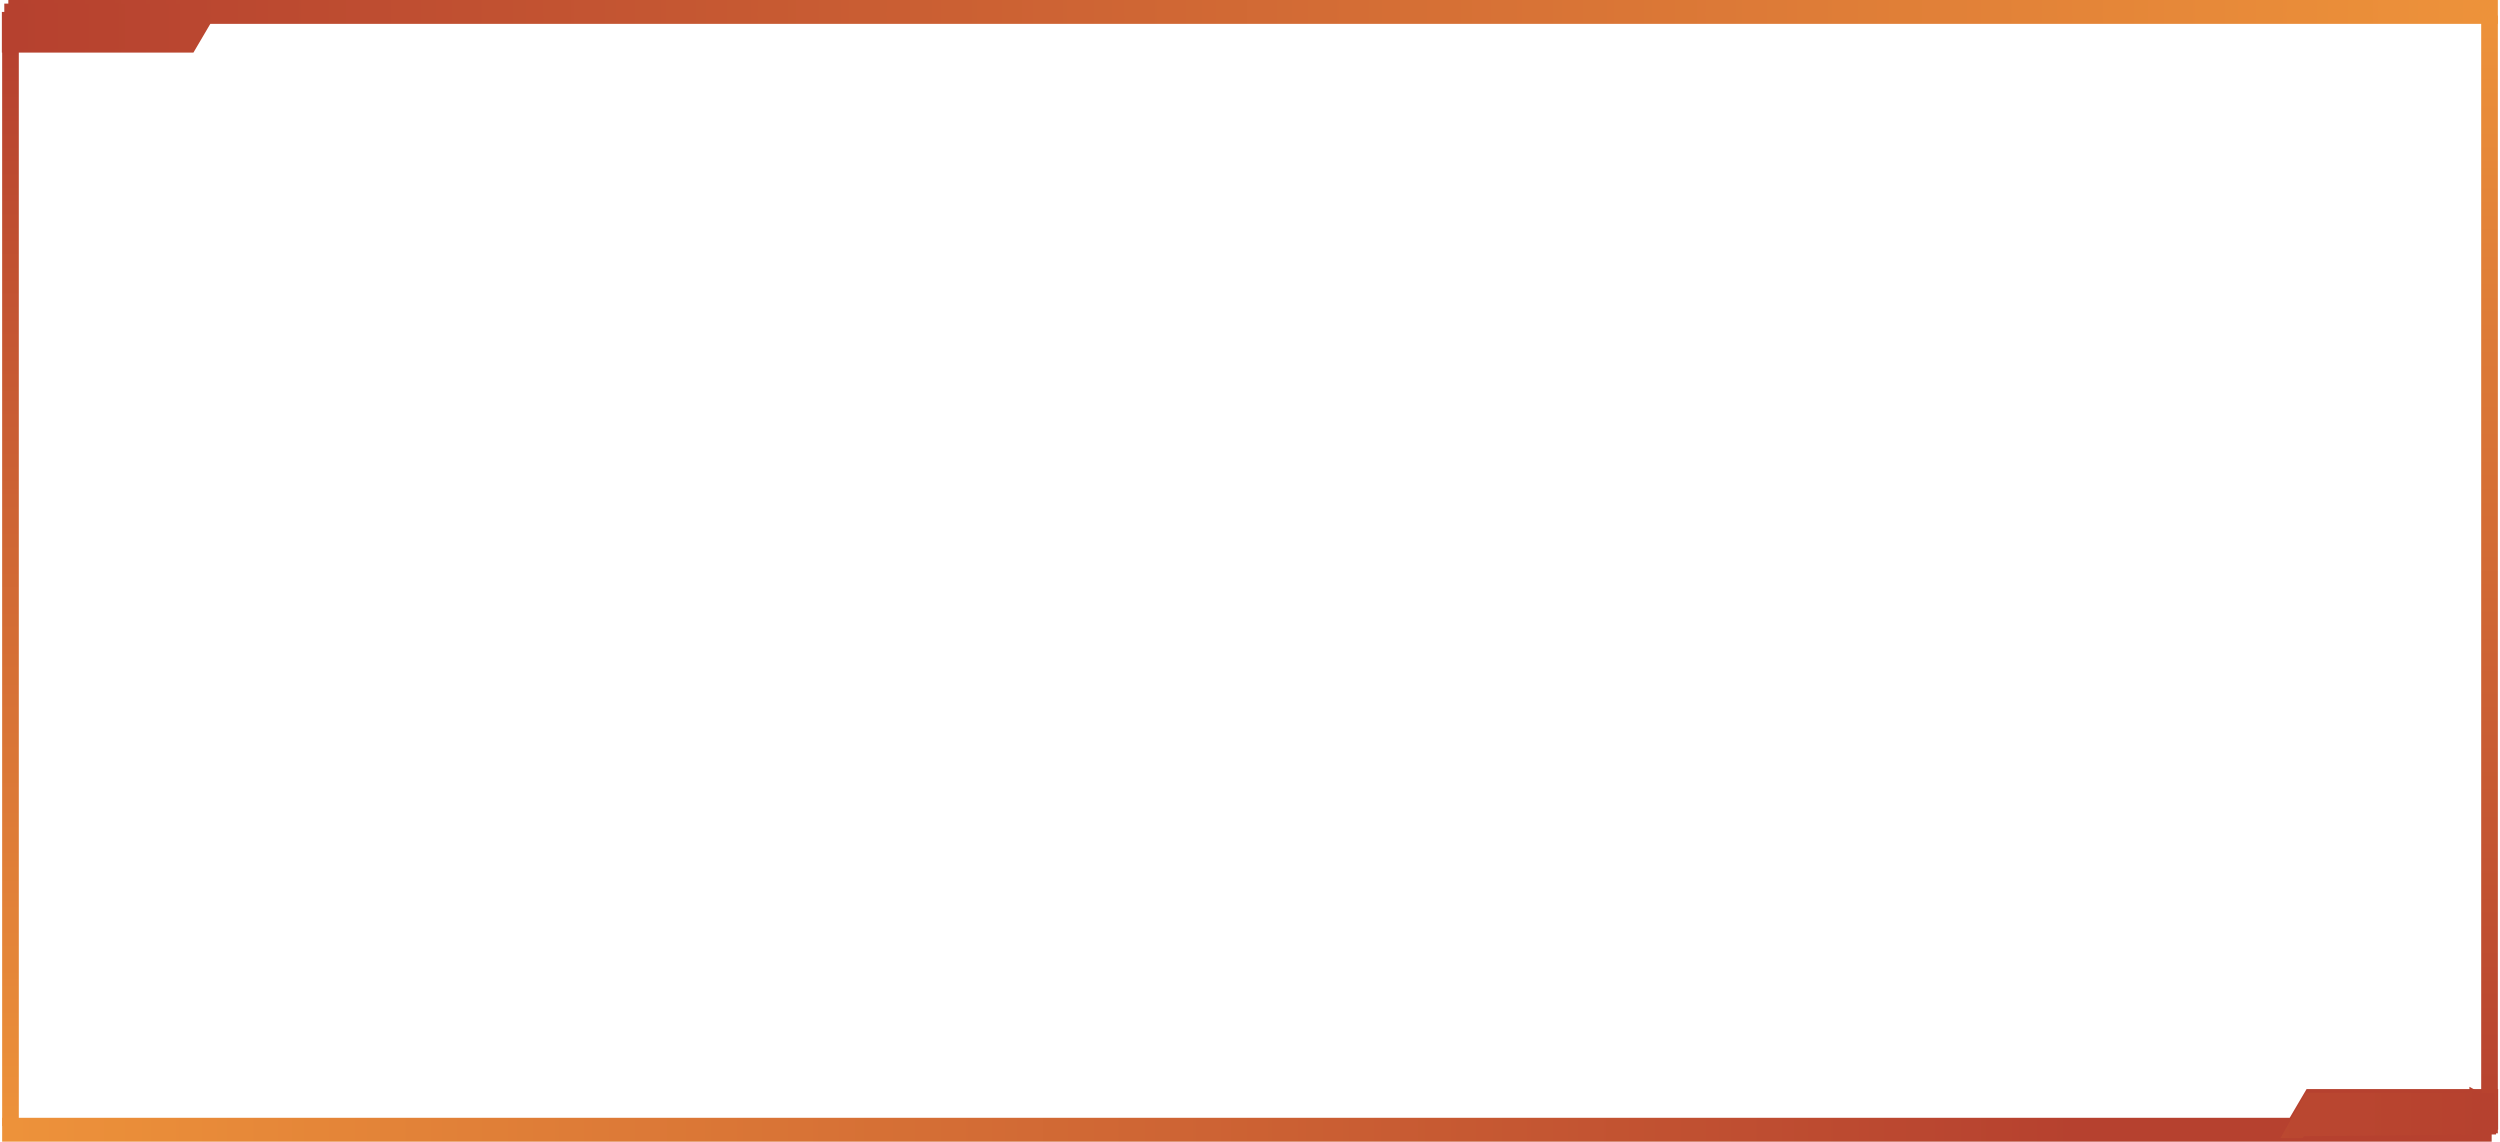 <?xml version="1.0" encoding="UTF-8"?> <svg xmlns="http://www.w3.org/2000/svg" width="300" height="137" viewBox="0 0 300 137" fill="none"> <path d="M1.225 1.431V5.313C8.363 5.313 22.638 5.313 22.638 5.313L24.666 1.863H298.743V1H1" stroke="url(#paint0_linear_21_430)" stroke-width="2"></path> <path d="M1.257 5.745V135.137" stroke="url(#paint1_linear_21_430)" stroke-width="2"></path> <path d="M298.775 135.569V131.687C291.637 131.687 277.362 131.687 277.362 131.687L275.334 135.137H1.257V136H299" stroke="url(#paint2_linear_21_430)" stroke-width="2"></path> <path d="M298.743 1.863V136" stroke="url(#paint3_linear_21_430)" stroke-width="2"></path> <path d="M275.751 135.353L297.972 135.138H298.101H298.358H298.486L298.358 132.118H298.101H297.844V134.706H298.101V134.275V133.844V133.412V132.981V132.55L297.33 132.118V134.706H296.816V132.118H296.303V134.706H295.789V132.334V132.118H277.292L275.365 135.569H275.751L277.421 132.55H295.532V134.706H276.592H276.522H276.393L277.549 132.981H295.275V134.275H277.088L277.678 133.412H295.018" stroke="url(#paint4_linear_21_430)" stroke-width="2"></path> <path d="M1.771 1.431V4.882H1.514V1.431H2.156V4.882H2.541V1.431H2.927V4.882H22.579L24.506 1.431H24.634H3.312H3.183V4.45H22.451L23.864 1.863H23.992H3.588H3.569H3.44V4.019H22.322L23.221 2.294H23.35H3.697V3.372V3.588H22.194L22.708 2.725H3.986H3.954" stroke="url(#paint5_linear_21_430)" stroke-width="2"></path> <defs> <linearGradient id="paint0_linear_21_430" x1="1" y1="1" x2="298.229" y2="1" gradientUnits="userSpaceOnUse"> <stop stop-color="#B6412F"></stop> <stop offset="1" stop-color="#ED923A"></stop> </linearGradient> <linearGradient id="paint1_linear_21_430" x1="1.757" y1="5.745" x2="1.757" y2="135.137" gradientUnits="userSpaceOnUse"> <stop stop-color="#B6412F"></stop> <stop offset="1" stop-color="#ED923A"></stop> </linearGradient> <linearGradient id="paint2_linear_21_430" x1="249.034" y1="136" x2="1.257" y2="136" gradientUnits="userSpaceOnUse"> <stop stop-color="#B6412F"></stop> <stop offset="1" stop-color="#ED923A"></stop> </linearGradient> <linearGradient id="paint3_linear_21_430" x1="298.743" y1="134.884" x2="298.743" y2="2.116" gradientUnits="userSpaceOnUse"> <stop stop-color="#B6412F"></stop> <stop offset="1" stop-color="#ED923A"></stop> </linearGradient> <linearGradient id="paint4_linear_21_430" x1="298.486" y1="134.885" x2="2.028" y2="134.885" gradientUnits="userSpaceOnUse"> <stop stop-color="#B6412F"></stop> <stop offset="1" stop-color="#ED923A"></stop> </linearGradient> <linearGradient id="paint5_linear_21_430" x1="1.514" y1="3.232" x2="297.33" y2="3.232" gradientUnits="userSpaceOnUse"> <stop stop-color="#B6412F"></stop> <stop offset="1" stop-color="#ED923A"></stop> </linearGradient> </defs> </svg> 